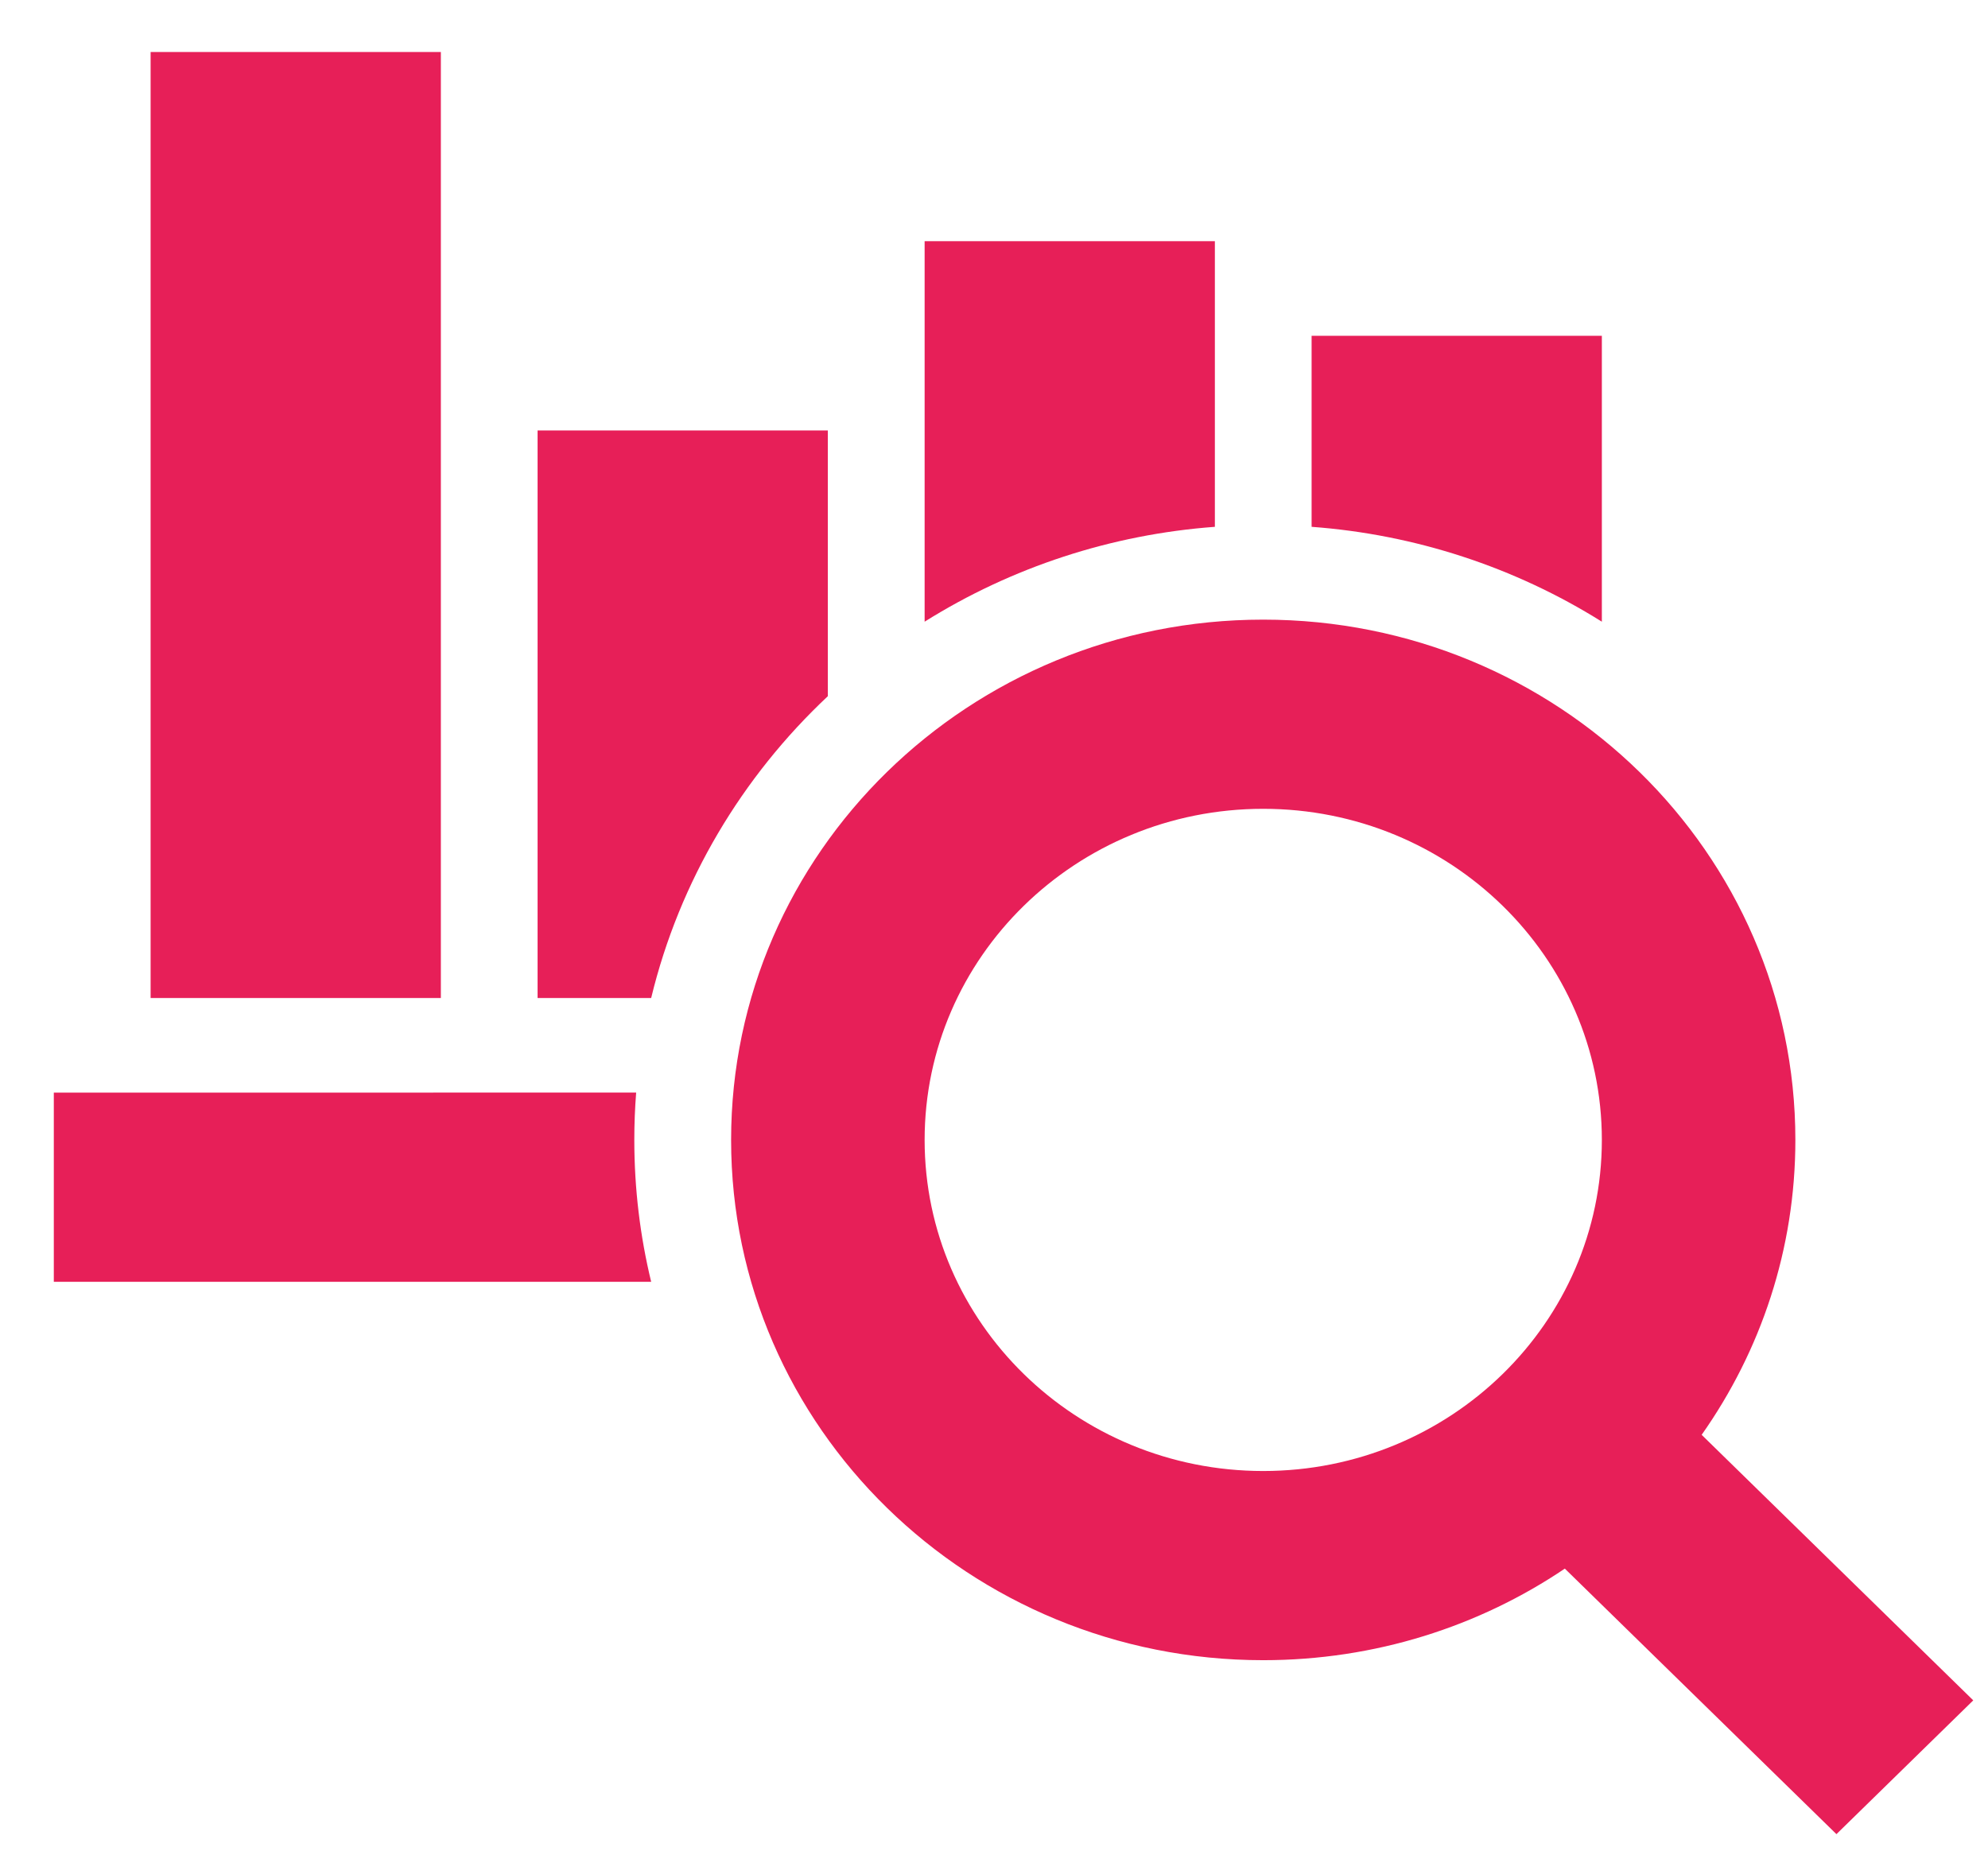 <svg width="29" height="27" viewBox="0 0 29 27" fill="none" xmlns="http://www.w3.org/2000/svg">
<path fill-rule="evenodd" clip-rule="evenodd" d="M18.427 9.04C22.715 9.04 26.19 12.438 26.19 16.631C26.19 18.228 25.685 19.71 24.823 20.933L28.785 24.807L26.789 26.759L22.827 22.885C21.577 23.728 20.061 24.221 18.427 24.221C14.14 24.221 10.665 20.823 10.665 16.631C10.665 12.438 14.14 9.04 18.427 9.04ZM18.427 11.8C15.699 11.8 13.488 13.963 13.488 16.631C13.488 19.298 15.699 21.461 18.427 21.461C21.155 21.461 23.367 19.298 23.367 16.631C23.367 13.963 21.155 11.8 18.427 11.8ZM9.28 15.94C9.262 16.168 9.253 16.398 9.253 16.631C9.253 17.343 9.338 18.036 9.499 18.701L0.785 18.701V15.941L9.28 15.94ZM6.431 0.759V14.56H2.197V0.759H6.431ZM12.076 6.28L12.076 10.157C10.824 11.333 9.912 12.852 9.499 14.56L7.842 14.56V6.28H12.076ZM17.722 3.519V7.686C16.215 7.797 14.76 8.273 13.488 9.07V3.519L17.722 3.519ZM23.367 4.899L23.367 9.07C22.095 8.273 20.64 7.797 19.133 7.686V4.899H23.367Z" fill="#E71F58"/>
</svg>
